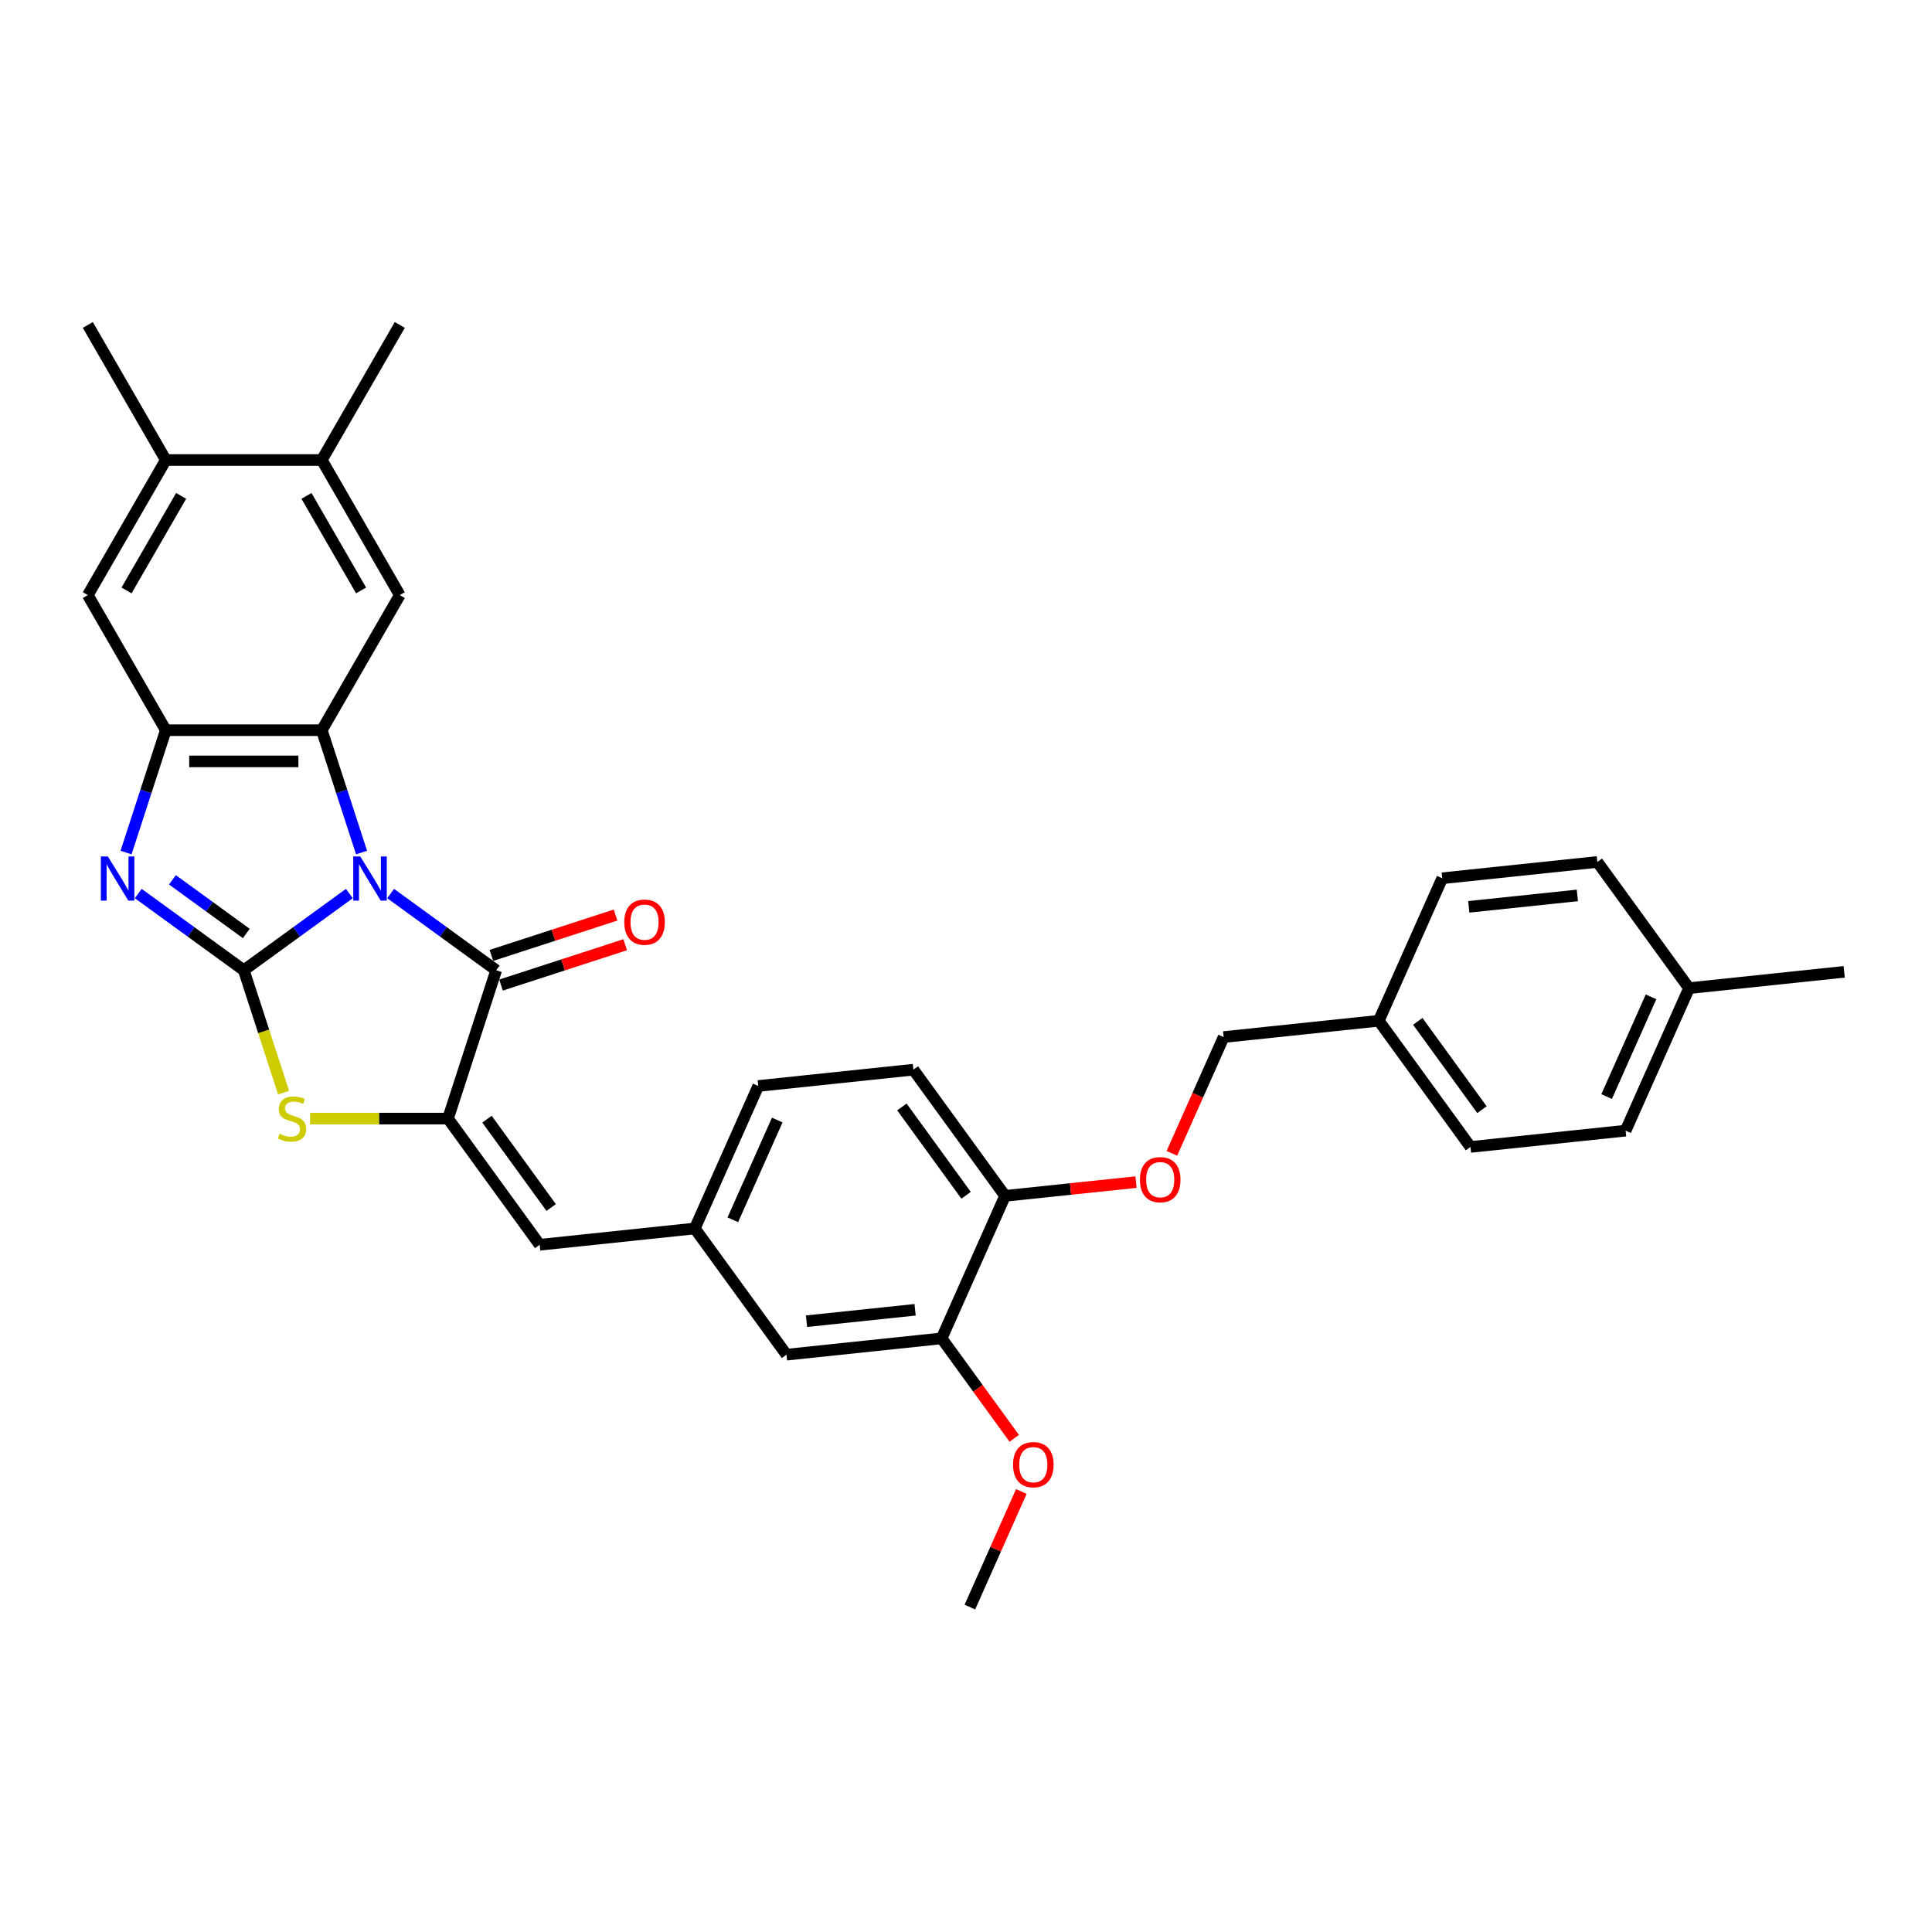 <?xml version='1.0' encoding='iso-8859-1'?>
<svg version='1.1' baseProfile='full'
              xmlns='http://www.w3.org/2000/svg'
                      xmlns:rdkit='http://www.rdkit.org/xml'
                      xmlns:xlink='http://www.w3.org/1999/xlink'
                  xml:space='preserve'
width='1000px' height='1000px' viewBox='0 0 1000 1000'>
<!-- END OF HEADER -->
<rect style='opacity:1.0;fill:#FFFFFF;stroke:none' width='1000' height='1000' x='0' y='0'> </rect>
<path class='bond-0' d='M 180.822,462.503 L 153.507,482.348' style='fill:none;fill-rule:evenodd;stroke:#0000FF;stroke-width:6px;stroke-linecap:butt;stroke-linejoin:miter;stroke-opacity:1' />
<path class='bond-0' d='M 153.507,482.348 L 126.193,502.193' style='fill:none;fill-rule:evenodd;stroke:#000000;stroke-width:6px;stroke-linecap:butt;stroke-linejoin:miter;stroke-opacity:1' />
<path class='bond-1' d='M 187.141,441.285 L 176.852,409.617' style='fill:none;fill-rule:evenodd;stroke:#0000FF;stroke-width:6px;stroke-linecap:butt;stroke-linejoin:miter;stroke-opacity:1' />
<path class='bond-1' d='M 176.852,409.617 L 166.562,377.949' style='fill:none;fill-rule:evenodd;stroke:#000000;stroke-width:6px;stroke-linecap:butt;stroke-linejoin:miter;stroke-opacity:1' />
<path class='bond-2' d='M 202.201,462.503 L 229.516,482.348' style='fill:none;fill-rule:evenodd;stroke:#0000FF;stroke-width:6px;stroke-linecap:butt;stroke-linejoin:miter;stroke-opacity:1' />
<path class='bond-2' d='M 229.516,482.348 L 256.83,502.193' style='fill:none;fill-rule:evenodd;stroke:#000000;stroke-width:6px;stroke-linecap:butt;stroke-linejoin:miter;stroke-opacity:1' />
<path class='bond-3' d='M 126.193,502.193 L 98.878,482.348' style='fill:none;fill-rule:evenodd;stroke:#000000;stroke-width:6px;stroke-linecap:butt;stroke-linejoin:miter;stroke-opacity:1' />
<path class='bond-3' d='M 98.878,482.348 L 71.564,462.503' style='fill:none;fill-rule:evenodd;stroke:#0000FF;stroke-width:6px;stroke-linecap:butt;stroke-linejoin:miter;stroke-opacity:1' />
<path class='bond-3' d='M 127.49,483.176 L 108.37,469.284' style='fill:none;fill-rule:evenodd;stroke:#000000;stroke-width:6px;stroke-linecap:butt;stroke-linejoin:miter;stroke-opacity:1' />
<path class='bond-3' d='M 108.37,469.284 L 89.25,455.392' style='fill:none;fill-rule:evenodd;stroke:#0000FF;stroke-width:6px;stroke-linecap:butt;stroke-linejoin:miter;stroke-opacity:1' />
<path class='bond-5' d='M 126.193,502.193 L 136.488,533.877' style='fill:none;fill-rule:evenodd;stroke:#000000;stroke-width:6px;stroke-linecap:butt;stroke-linejoin:miter;stroke-opacity:1' />
<path class='bond-5' d='M 136.488,533.877 L 146.782,565.561' style='fill:none;fill-rule:evenodd;stroke:#CCCC00;stroke-width:6px;stroke-linecap:butt;stroke-linejoin:miter;stroke-opacity:1' />
<path class='bond-6' d='M 166.562,377.949 L 85.824,377.949' style='fill:none;fill-rule:evenodd;stroke:#000000;stroke-width:6px;stroke-linecap:butt;stroke-linejoin:miter;stroke-opacity:1' />
<path class='bond-6' d='M 154.451,394.097 L 97.934,394.097' style='fill:none;fill-rule:evenodd;stroke:#000000;stroke-width:6px;stroke-linecap:butt;stroke-linejoin:miter;stroke-opacity:1' />
<path class='bond-7' d='M 166.562,377.949 L 206.931,308.028' style='fill:none;fill-rule:evenodd;stroke:#000000;stroke-width:6px;stroke-linecap:butt;stroke-linejoin:miter;stroke-opacity:1' />
<path class='bond-4' d='M 256.83,502.193 L 231.881,578.98' style='fill:none;fill-rule:evenodd;stroke:#000000;stroke-width:6px;stroke-linecap:butt;stroke-linejoin:miter;stroke-opacity:1' />
<path class='bond-13' d='M 259.325,509.872 L 291.461,499.43' style='fill:none;fill-rule:evenodd;stroke:#000000;stroke-width:6px;stroke-linecap:butt;stroke-linejoin:miter;stroke-opacity:1' />
<path class='bond-13' d='M 291.461,499.43 L 323.598,488.988' style='fill:none;fill-rule:evenodd;stroke:#FF0000;stroke-width:6px;stroke-linecap:butt;stroke-linejoin:miter;stroke-opacity:1' />
<path class='bond-13' d='M 254.335,494.514 L 286.472,484.073' style='fill:none;fill-rule:evenodd;stroke:#000000;stroke-width:6px;stroke-linecap:butt;stroke-linejoin:miter;stroke-opacity:1' />
<path class='bond-13' d='M 286.472,484.073 L 318.608,473.631' style='fill:none;fill-rule:evenodd;stroke:#FF0000;stroke-width:6px;stroke-linecap:butt;stroke-linejoin:miter;stroke-opacity:1' />
<path class='bond-32' d='M 65.245,441.285 L 75.534,409.617' style='fill:none;fill-rule:evenodd;stroke:#0000FF;stroke-width:6px;stroke-linecap:butt;stroke-linejoin:miter;stroke-opacity:1' />
<path class='bond-32' d='M 75.534,409.617 L 85.824,377.949' style='fill:none;fill-rule:evenodd;stroke:#000000;stroke-width:6px;stroke-linecap:butt;stroke-linejoin:miter;stroke-opacity:1' />
<path class='bond-8' d='M 231.881,578.98 L 279.338,644.298' style='fill:none;fill-rule:evenodd;stroke:#000000;stroke-width:6px;stroke-linecap:butt;stroke-linejoin:miter;stroke-opacity:1' />
<path class='bond-8' d='M 252.063,579.286 L 285.283,625.009' style='fill:none;fill-rule:evenodd;stroke:#000000;stroke-width:6px;stroke-linecap:butt;stroke-linejoin:miter;stroke-opacity:1' />
<path class='bond-33' d='M 231.881,578.98 L 196.186,578.98' style='fill:none;fill-rule:evenodd;stroke:#000000;stroke-width:6px;stroke-linecap:butt;stroke-linejoin:miter;stroke-opacity:1' />
<path class='bond-33' d='M 196.186,578.98 L 160.492,578.98' style='fill:none;fill-rule:evenodd;stroke:#CCCC00;stroke-width:6px;stroke-linecap:butt;stroke-linejoin:miter;stroke-opacity:1' />
<path class='bond-9' d='M 85.824,377.949 L 45.455,308.028' style='fill:none;fill-rule:evenodd;stroke:#000000;stroke-width:6px;stroke-linecap:butt;stroke-linejoin:miter;stroke-opacity:1' />
<path class='bond-10' d='M 206.931,308.028 L 166.562,238.106' style='fill:none;fill-rule:evenodd;stroke:#000000;stroke-width:6px;stroke-linecap:butt;stroke-linejoin:miter;stroke-opacity:1' />
<path class='bond-10' d='M 186.892,305.614 L 158.633,256.668' style='fill:none;fill-rule:evenodd;stroke:#000000;stroke-width:6px;stroke-linecap:butt;stroke-linejoin:miter;stroke-opacity:1' />
<path class='bond-15' d='M 279.338,644.298 L 359.634,635.859' style='fill:none;fill-rule:evenodd;stroke:#000000;stroke-width:6px;stroke-linecap:butt;stroke-linejoin:miter;stroke-opacity:1' />
<path class='bond-34' d='M 45.455,308.028 L 85.824,238.106' style='fill:none;fill-rule:evenodd;stroke:#000000;stroke-width:6px;stroke-linecap:butt;stroke-linejoin:miter;stroke-opacity:1' />
<path class='bond-34' d='M 65.494,305.614 L 93.753,256.668' style='fill:none;fill-rule:evenodd;stroke:#000000;stroke-width:6px;stroke-linecap:butt;stroke-linejoin:miter;stroke-opacity:1' />
<path class='bond-11' d='M 166.562,238.106 L 85.824,238.106' style='fill:none;fill-rule:evenodd;stroke:#000000;stroke-width:6px;stroke-linecap:butt;stroke-linejoin:miter;stroke-opacity:1' />
<path class='bond-28' d='M 166.562,238.106 L 206.931,168.185' style='fill:none;fill-rule:evenodd;stroke:#000000;stroke-width:6px;stroke-linecap:butt;stroke-linejoin:miter;stroke-opacity:1' />
<path class='bond-29' d='M 85.824,238.106 L 45.455,168.185' style='fill:none;fill-rule:evenodd;stroke:#000000;stroke-width:6px;stroke-linecap:butt;stroke-linejoin:miter;stroke-opacity:1' />
<path class='bond-12' d='M 487.387,692.738 L 407.091,701.178' style='fill:none;fill-rule:evenodd;stroke:#000000;stroke-width:6px;stroke-linecap:butt;stroke-linejoin:miter;stroke-opacity:1' />
<path class='bond-12' d='M 473.654,677.945 L 417.447,683.853' style='fill:none;fill-rule:evenodd;stroke:#000000;stroke-width:6px;stroke-linecap:butt;stroke-linejoin:miter;stroke-opacity:1' />
<path class='bond-22' d='M 487.387,692.738 L 506.182,718.607' style='fill:none;fill-rule:evenodd;stroke:#000000;stroke-width:6px;stroke-linecap:butt;stroke-linejoin:miter;stroke-opacity:1' />
<path class='bond-22' d='M 506.182,718.607 L 524.977,744.477' style='fill:none;fill-rule:evenodd;stroke:#FF0000;stroke-width:6px;stroke-linecap:butt;stroke-linejoin:miter;stroke-opacity:1' />
<path class='bond-35' d='M 487.387,692.738 L 520.226,618.98' style='fill:none;fill-rule:evenodd;stroke:#000000;stroke-width:6px;stroke-linecap:butt;stroke-linejoin:miter;stroke-opacity:1' />
<path class='bond-14' d='M 520.226,618.98 L 472.769,553.661' style='fill:none;fill-rule:evenodd;stroke:#000000;stroke-width:6px;stroke-linecap:butt;stroke-linejoin:miter;stroke-opacity:1' />
<path class='bond-14' d='M 500.044,618.674 L 466.824,572.95' style='fill:none;fill-rule:evenodd;stroke:#000000;stroke-width:6px;stroke-linecap:butt;stroke-linejoin:miter;stroke-opacity:1' />
<path class='bond-17' d='M 520.226,618.98 L 554.117,615.418' style='fill:none;fill-rule:evenodd;stroke:#000000;stroke-width:6px;stroke-linecap:butt;stroke-linejoin:miter;stroke-opacity:1' />
<path class='bond-17' d='M 554.117,615.418 L 588.007,611.856' style='fill:none;fill-rule:evenodd;stroke:#FF0000;stroke-width:6px;stroke-linecap:butt;stroke-linejoin:miter;stroke-opacity:1' />
<path class='bond-16' d='M 359.634,635.859 L 407.091,701.178' style='fill:none;fill-rule:evenodd;stroke:#000000;stroke-width:6px;stroke-linecap:butt;stroke-linejoin:miter;stroke-opacity:1' />
<path class='bond-19' d='M 359.634,635.859 L 392.473,562.101' style='fill:none;fill-rule:evenodd;stroke:#000000;stroke-width:6px;stroke-linecap:butt;stroke-linejoin:miter;stroke-opacity:1' />
<path class='bond-19' d='M 379.311,631.363 L 402.299,579.732' style='fill:none;fill-rule:evenodd;stroke:#000000;stroke-width:6px;stroke-linecap:butt;stroke-linejoin:miter;stroke-opacity:1' />
<path class='bond-20' d='M 606.568,596.96 L 619.965,566.871' style='fill:none;fill-rule:evenodd;stroke:#FF0000;stroke-width:6px;stroke-linecap:butt;stroke-linejoin:miter;stroke-opacity:1' />
<path class='bond-20' d='M 619.965,566.871 L 633.361,536.782' style='fill:none;fill-rule:evenodd;stroke:#000000;stroke-width:6px;stroke-linecap:butt;stroke-linejoin:miter;stroke-opacity:1' />
<path class='bond-18' d='M 472.769,553.661 L 392.473,562.101' style='fill:none;fill-rule:evenodd;stroke:#000000;stroke-width:6px;stroke-linecap:butt;stroke-linejoin:miter;stroke-opacity:1' />
<path class='bond-21' d='M 633.361,536.782 L 713.657,528.343' style='fill:none;fill-rule:evenodd;stroke:#000000;stroke-width:6px;stroke-linecap:butt;stroke-linejoin:miter;stroke-opacity:1' />
<path class='bond-24' d='M 713.657,528.343 L 746.496,454.585' style='fill:none;fill-rule:evenodd;stroke:#000000;stroke-width:6px;stroke-linecap:butt;stroke-linejoin:miter;stroke-opacity:1' />
<path class='bond-25' d='M 713.657,528.343 L 761.114,593.662' style='fill:none;fill-rule:evenodd;stroke:#000000;stroke-width:6px;stroke-linecap:butt;stroke-linejoin:miter;stroke-opacity:1' />
<path class='bond-25' d='M 733.84,528.649 L 767.059,574.372' style='fill:none;fill-rule:evenodd;stroke:#000000;stroke-width:6px;stroke-linecap:butt;stroke-linejoin:miter;stroke-opacity:1' />
<path class='bond-31' d='M 528.639,771.992 L 515.322,801.904' style='fill:none;fill-rule:evenodd;stroke:#FF0000;stroke-width:6px;stroke-linecap:butt;stroke-linejoin:miter;stroke-opacity:1' />
<path class='bond-31' d='M 515.322,801.904 L 502.004,831.815' style='fill:none;fill-rule:evenodd;stroke:#000000;stroke-width:6px;stroke-linecap:butt;stroke-linejoin:miter;stroke-opacity:1' />
<path class='bond-23' d='M 874.249,511.464 L 841.41,585.222' style='fill:none;fill-rule:evenodd;stroke:#000000;stroke-width:6px;stroke-linecap:butt;stroke-linejoin:miter;stroke-opacity:1' />
<path class='bond-23' d='M 854.572,515.96 L 831.584,567.591' style='fill:none;fill-rule:evenodd;stroke:#000000;stroke-width:6px;stroke-linecap:butt;stroke-linejoin:miter;stroke-opacity:1' />
<path class='bond-30' d='M 874.249,511.464 L 954.545,503.025' style='fill:none;fill-rule:evenodd;stroke:#000000;stroke-width:6px;stroke-linecap:butt;stroke-linejoin:miter;stroke-opacity:1' />
<path class='bond-36' d='M 874.249,511.464 L 826.793,446.145' style='fill:none;fill-rule:evenodd;stroke:#000000;stroke-width:6px;stroke-linecap:butt;stroke-linejoin:miter;stroke-opacity:1' />
<path class='bond-27' d='M 746.496,454.585 L 826.793,446.145' style='fill:none;fill-rule:evenodd;stroke:#000000;stroke-width:6px;stroke-linecap:butt;stroke-linejoin:miter;stroke-opacity:1' />
<path class='bond-27' d='M 760.229,469.378 L 816.436,463.47' style='fill:none;fill-rule:evenodd;stroke:#000000;stroke-width:6px;stroke-linecap:butt;stroke-linejoin:miter;stroke-opacity:1' />
<path class='bond-26' d='M 761.114,593.662 L 841.41,585.222' style='fill:none;fill-rule:evenodd;stroke:#000000;stroke-width:6px;stroke-linecap:butt;stroke-linejoin:miter;stroke-opacity:1' />
<path  class='atom-0' d='M 186.457 443.304
L 193.95 455.414
Q 194.693 456.609, 195.888 458.773
Q 197.083 460.937, 197.147 461.066
L 197.147 443.304
L 200.183 443.304
L 200.183 466.169
L 197.05 466.169
L 189.009 452.928
Q 188.072 451.377, 187.071 449.601
Q 186.102 447.825, 185.811 447.276
L 185.811 466.169
L 182.84 466.169
L 182.84 443.304
L 186.457 443.304
' fill='#0000FF'/>
<path  class='atom-4' d='M 55.82 443.304
L 63.312 455.414
Q 64.055 456.609, 65.25 458.773
Q 66.445 460.937, 66.51 461.066
L 66.51 443.304
L 69.546 443.304
L 69.546 466.169
L 66.413 466.169
L 58.371 452.928
Q 57.435 451.377, 56.434 449.601
Q 55.465 447.825, 55.174 447.276
L 55.174 466.169
L 52.203 466.169
L 52.203 443.304
L 55.82 443.304
' fill='#0000FF'/>
<path  class='atom-6' d='M 144.683 586.827
Q 144.942 586.924, 146.007 587.376
Q 147.073 587.829, 148.236 588.119
Q 149.431 588.378, 150.593 588.378
Q 152.757 588.378, 154.017 587.344
Q 155.276 586.278, 155.276 584.438
Q 155.276 583.178, 154.63 582.403
Q 154.017 581.628, 153.048 581.208
Q 152.079 580.788, 150.464 580.304
Q 148.43 579.69, 147.202 579.109
Q 146.007 578.528, 145.136 577.3
Q 144.296 576.073, 144.296 574.006
Q 144.296 571.132, 146.234 569.356
Q 148.204 567.579, 152.079 567.579
Q 154.727 567.579, 157.731 568.839
L 156.988 571.326
Q 154.243 570.195, 152.176 570.195
Q 149.948 570.195, 148.72 571.132
Q 147.493 572.036, 147.525 573.619
Q 147.525 574.846, 148.139 575.589
Q 148.785 576.331, 149.689 576.751
Q 150.626 577.171, 152.176 577.656
Q 154.243 578.301, 155.47 578.947
Q 156.697 579.593, 157.569 580.917
Q 158.473 582.209, 158.473 584.438
Q 158.473 587.603, 156.342 589.314
Q 154.243 590.994, 150.723 590.994
Q 148.688 590.994, 147.138 590.541
Q 145.62 590.122, 143.811 589.379
L 144.683 586.827
' fill='#CCCC00'/>
<path  class='atom-14' d='M 323.121 477.308
Q 323.121 471.818, 325.834 468.75
Q 328.547 465.682, 333.617 465.682
Q 338.687 465.682, 341.4 468.75
Q 344.113 471.818, 344.113 477.308
Q 344.113 482.863, 341.368 486.028
Q 338.623 489.16, 333.617 489.16
Q 328.579 489.16, 325.834 486.028
Q 323.121 482.895, 323.121 477.308
M 333.617 486.577
Q 337.105 486.577, 338.978 484.251
Q 340.884 481.894, 340.884 477.308
Q 340.884 472.819, 338.978 470.558
Q 337.105 468.265, 333.617 468.265
Q 330.129 468.265, 328.224 470.526
Q 326.351 472.787, 326.351 477.308
Q 326.351 481.926, 328.224 484.251
Q 330.129 486.577, 333.617 486.577
' fill='#FF0000'/>
<path  class='atom-18' d='M 590.026 610.605
Q 590.026 605.115, 592.739 602.047
Q 595.452 598.979, 600.522 598.979
Q 605.592 598.979, 608.305 602.047
Q 611.018 605.115, 611.018 610.605
Q 611.018 616.16, 608.273 619.325
Q 605.528 622.458, 600.522 622.458
Q 595.484 622.458, 592.739 619.325
Q 590.026 616.192, 590.026 610.605
M 600.522 619.874
Q 604.01 619.874, 605.883 617.549
Q 607.788 615.191, 607.788 610.605
Q 607.788 606.116, 605.883 603.855
Q 604.01 601.562, 600.522 601.562
Q 597.034 601.562, 595.129 603.823
Q 593.255 606.084, 593.255 610.605
Q 593.255 615.223, 595.129 617.549
Q 597.034 619.874, 600.522 619.874
' fill='#FF0000'/>
<path  class='atom-23' d='M 524.347 758.121
Q 524.347 752.631, 527.06 749.563
Q 529.773 746.495, 534.843 746.495
Q 539.914 746.495, 542.627 749.563
Q 545.339 752.631, 545.339 758.121
Q 545.339 763.676, 542.594 766.841
Q 539.849 769.974, 534.843 769.974
Q 529.805 769.974, 527.06 766.841
Q 524.347 763.709, 524.347 758.121
M 534.843 767.39
Q 538.331 767.39, 540.204 765.065
Q 542.11 762.707, 542.11 758.121
Q 542.11 753.632, 540.204 751.372
Q 538.331 749.079, 534.843 749.079
Q 531.356 749.079, 529.45 751.339
Q 527.577 753.6, 527.577 758.121
Q 527.577 762.74, 529.45 765.065
Q 531.356 767.39, 534.843 767.39
' fill='#FF0000'/>
</svg>
